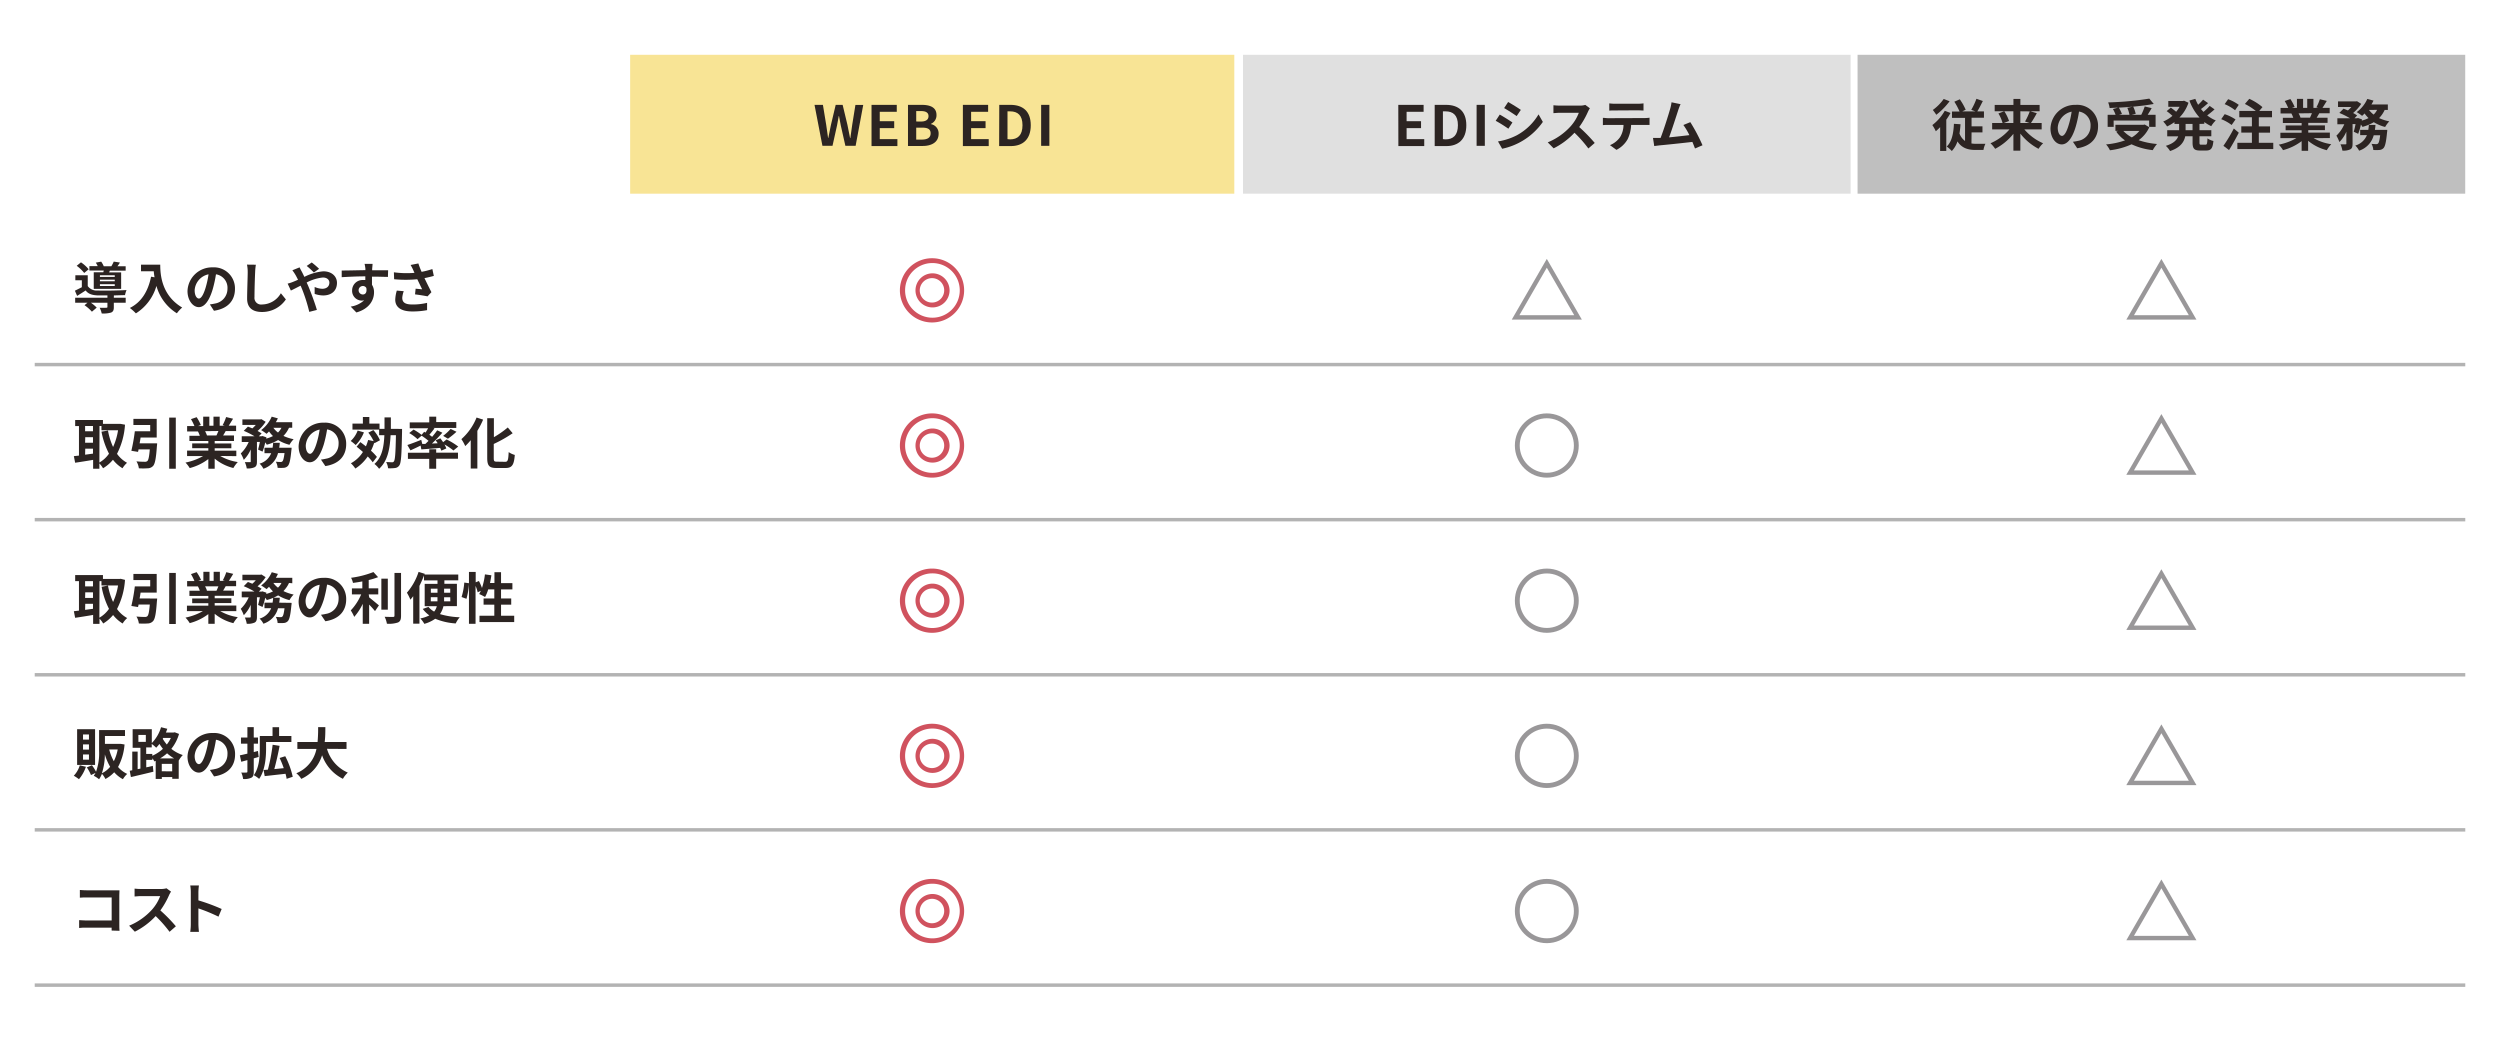 <svg xmlns="http://www.w3.org/2000/svg" viewBox="0 0 720 300"><defs><style>.cls-1,.cls-10{fill:#fff;}.cls-10,.cls-2,.cls-5{isolation:isolate;}.cls-3{fill:#e0e0e0;}.cls-4{fill:#bfbfbf;}.cls-5{fill:#f8e495;}.cls-6{fill:#2c2422;}.cls-7{fill:#d0525e;}.cls-8,.cls-9{fill:none;stroke:#999799;}.cls-10,.cls-8,.cls-9{stroke-miterlimit:10;}.cls-8{stroke-width:1.27px;}.cls-9{stroke-width:1.4px;}.cls-10{stroke:#b3b3b3;}</style></defs><title>column-webedi-image02</title><g id="レイヤー_2" data-name="レイヤー 2"><g id="レイヤー_1-2" data-name="レイヤー 1"><rect class="cls-1" width="720" height="300"/><g id="長方形_35" data-name="長方形 35" class="cls-2"><g class="cls-2"><rect class="cls-3" x="357.98" y="15.78" width="175" height="40"/></g></g><g id="長方形_36" data-name="長方形 36" class="cls-2"><g class="cls-2"><rect class="cls-4" x="534.98" y="15.78" width="175" height="40"/></g></g><g id="長方形_37" data-name="長方形 37"><rect class="cls-5" x="181.48" y="15.78" width="174" height="40"/></g><g id="WEB_EDI" data-name="WEB EDI"><g class="cls-2"><path class="cls-6" d="M234.58,30.2H237l.95,5.78c.17,1.24.36,2.51.54,3.77h.06c.24-1.26.5-2.54.76-3.77l1.37-5.78h2L244.07,36c.25,1.21.49,2.49.75,3.77h.08c.18-1.28.35-2.54.53-3.77l.93-5.78h2.25L246.42,42h-2.95l-1.32-5.86c-.2-.92-.37-1.84-.52-2.73h-.06c-.16.89-.32,1.81-.51,2.73L239.76,42h-2.9Z"/><path class="cls-6" d="M251,30.2h7.27v2h-4.9V34.9h4.16v2h-4.16v3.17h5.08v2H251Z"/><path class="cls-6" d="M261.5,30.2h3.92c2.44,0,4.29.7,4.29,2.91a2.67,2.67,0,0,1-1.61,2.56v.08a2.69,2.69,0,0,1,2.22,2.8c0,2.39-2,3.49-4.59,3.49H261.5ZM265.25,35c1.5,0,2.16-.61,2.16-1.56s-.7-1.45-2.13-1.45h-1.41v3Zm.27,5.2c1.62,0,2.5-.58,2.5-1.81s-.87-1.63-2.5-1.63h-1.65v3.44Z"/><path class="cls-6" d="M277.31,30.2h7.27v2h-4.9V34.9h4.16v2h-4.16v3.17h5.07v2h-7.44Z"/><path class="cls-6" d="M287.79,30.2H291c3.62,0,5.86,1.87,5.86,5.87s-2.24,6-5.73,6h-3.38Zm3.11,9.94c2.2,0,3.58-1.19,3.58-4.07s-1.38-4-3.58-4h-.74v8Z"/><path class="cls-6" d="M299.85,30.2h2.37V42h-2.37Z"/></g></g><g id="EDIシステム"><g class="cls-2"><path class="cls-6" d="M402.71,30.2H410v2h-4.9V34.9h4.16v2h-4.16v3.17h5.08v2h-7.45Z"/><path class="cls-6" d="M413.19,30.2h3.25c3.62,0,5.86,1.87,5.86,5.87s-2.24,6-5.73,6h-3.38Zm3.11,9.94c2.21,0,3.58-1.19,3.58-4.07s-1.37-4-3.58-4h-.74v8Z"/><path class="cls-6" d="M425.26,30.2h2.37V42h-2.37Z"/><path class="cls-6" d="M435.58,35.27l-1.17,1.8a39.91,39.91,0,0,0-3.65-2.28L431.93,33C433,33.59,434.76,34.7,435.58,35.27Zm1.3,3.67a16.36,16.36,0,0,0,6.22-6l1.24,2.17a19,19,0,0,1-11.72,7.73l-1.2-2.11A17.84,17.84,0,0,0,436.88,38.94ZM438,31.65l-1.2,1.78c-.89-.62-2.56-1.71-3.61-2.3l1.16-1.76C435.45,30,437.21,31.08,438,31.65Z"/><path class="cls-6" d="M457.89,31.19a7.12,7.12,0,0,0-.56,1,24,24,0,0,1-2.52,4.4,45.73,45.73,0,0,1,4.47,4.58l-1.83,1.59a36.37,36.37,0,0,0-4-4.53,21.19,21.19,0,0,1-6,4.49L445.75,41a18.25,18.25,0,0,0,6.57-4.6,12.41,12.41,0,0,0,2.38-3.92h-5.43c-.67,0-1.55.1-1.88.11V30.31a18.82,18.82,0,0,0,1.88.11h5.64a5.48,5.48,0,0,0,1.66-.21Z"/><path class="cls-6" d="M473.61,34a11.19,11.19,0,0,0,1.46-.1v2.08c-.4,0-1,0-1.46,0h-3.85a10.17,10.17,0,0,1-1,4.11,7.67,7.67,0,0,1-3.22,3.07l-1.87-1.36a6.61,6.61,0,0,0,2.9-2.29,6.78,6.78,0,0,0,1-3.53h-4.4c-.46,0-1.09,0-1.54.06v-2.1c.48,0,1,.1,1.54.1Zm-8.43-2.19c-.56,0-1.23,0-1.71.06V29.77a11.8,11.8,0,0,0,1.69.11h6.44a12.66,12.66,0,0,0,1.73-.11v2.06c-.56,0-1.17-.06-1.73-.06Z"/><path class="cls-6" d="M488.16,42.76c-.21-.54-.47-1.2-.75-1.89-2.61.31-7.46.82-9.48,1l-1.51.19-.36-2.34h1.76l.43,0c.93-2.37,2.31-6.75,2.77-8.42a11.6,11.6,0,0,0,.38-1.84L484,30a17.2,17.2,0,0,0-.69,1.78c-.51,1.57-1.81,5.63-2.61,7.78,2-.19,4.23-.45,5.84-.64A19.1,19.1,0,0,0,484.81,36l2-.82a49.54,49.54,0,0,1,3.51,6.66Z"/></g></g><g id="従来の受発注業務"><g class="cls-2"><path class="cls-6" d="M561.75,32.53a19.47,19.47,0,0,1-1.22,1.94v9h-1.77V36.62a15,15,0,0,1-1.25,1.18,11.3,11.3,0,0,0-1-1.78,13.69,13.69,0,0,0,3.58-4.11Zm-.27-3.37a19.68,19.68,0,0,1-3.83,3.9,15.2,15.2,0,0,0-1-1.39,13.47,13.47,0,0,0,3.14-3.17Zm6.3,12.16a8.71,8.71,0,0,0,1.36.1h2.66a6,6,0,0,0-.56,1.77H569c-2.19,0-4-.52-5.25-2.46a7.48,7.48,0,0,1-1.63,2.77,9.31,9.31,0,0,0-1.46-1.3c1.47-1.39,1.94-3.76,2.07-6.54l1.9.12a25.69,25.69,0,0,1-.3,2.66,4.56,4.56,0,0,0,1.6,2.16V33.94h-3.76V32.13h2.19a19.55,19.55,0,0,0-1.51-2.84l1.57-.69a17.18,17.18,0,0,1,1.7,3l-1,.49h3.83l-1.23-.46a18.93,18.93,0,0,0,1.49-3.18l1.85.64c-.53,1.07-1.1,2.19-1.6,3h1.92v1.81h-3.57v2.48h3.14v1.75h-3.14Z"/><path class="cls-6" d="M583,37.26a14.87,14.87,0,0,0,5.42,4,8.64,8.64,0,0,0-1.32,1.6,16.24,16.24,0,0,1-5.24-4.38v4.91h-2V38.54a16.68,16.68,0,0,1-5.25,4.32,9.24,9.24,0,0,0-1.35-1.6,15.24,15.24,0,0,0,5.48-4h-5V35.43h3a10.56,10.56,0,0,0-1.2-2.75l1.65-.63h-2.72V30.23h5.4V28.49h2v1.74h5.54v1.82h-2.66l1.85.55a29.78,29.78,0,0,1-1.69,2.83H588v1.83Zm-5.76-5.21a11.68,11.68,0,0,1,1.36,2.79l-1.52.59h2.77V32.05Zm4.62,0v3.38h2.69L583.21,35a18.62,18.62,0,0,0,1.36-2.92Z"/><path class="cls-6" d="M597,40.83a14.21,14.21,0,0,0,1.48-.26,4.29,4.29,0,0,0,3.6-4.24,3.94,3.94,0,0,0-3.32-4.2,33.29,33.29,0,0,1-.94,4.31c-.94,3.2-2.32,5.15-4.05,5.15s-3.23-1.93-3.23-4.6a7.07,7.07,0,0,1,7.3-6.79,6,6,0,0,1,6.4,6.19c0,3.33-2,5.7-6,6.31ZM595.78,36a24.8,24.8,0,0,0,.85-3.84,5,5,0,0,0-4,4.6c0,1.6.64,2.38,1.23,2.38S595.14,38.17,595.78,36Z"/><path class="cls-6" d="M619,36.65a9.48,9.48,0,0,1-3.07,3.73,22.06,22.06,0,0,0,5.29,1.09A9.36,9.36,0,0,0,620,43.24a19.3,19.3,0,0,1-6.11-1.68,21.16,21.16,0,0,1-6.23,1.72,6.62,6.62,0,0,0-1.12-1.69A22.22,22.22,0,0,0,612,40.43a10.62,10.62,0,0,1-2.53-2.52l.52-.22h-.75V35.94h8.09l.35-.08Zm-10.25-.11H607V33.06h2.29a10.43,10.43,0,0,0-.76-1.65l1.43-.4c-.8,0-1.62.08-2.39.1a5.87,5.87,0,0,0-.43-1.62A87.26,87.26,0,0,0,619,28.4l1.28,1.54c-1.72.32-3.79.58-5.92.77a8.53,8.53,0,0,1,.72,2.07l-1.18.28h2.78a17.08,17.08,0,0,0,1-2.4l2,.48c-.36.67-.78,1.33-1.15,1.92h2.28v3.48h-1.86V34.71H608.72Zm5.56-5.83c-1.35.13-2.74.22-4.1.29a9,9,0,0,1,.9,1.82l-.83.24h3a8.75,8.75,0,0,0-.61-2Zm-2.79,7a9.48,9.48,0,0,0,2.44,1.86,8,8,0,0,0,2.17-1.86Z"/><path class="cls-6" d="M633.45,35.69V37.5h3.41v1.74h-3.41V41c0,.58.06.67.51.67h1.23c.42,0,.5-.32.56-1.82a4.72,4.72,0,0,0,1.71.75c-.19,2.11-.68,2.75-2.09,2.75h-1.75c-1.73,0-2.16-.56-2.16-2.33V39.24h-2.11c-.35,1.68-1.41,3.27-4.37,4.26A7.27,7.27,0,0,0,623.76,42c2.21-.67,3.17-1.67,3.57-2.74h-3.17V37.5h3.43V35.69h-1.35v-.53a12.73,12.73,0,0,1-2.12,1.26A8.82,8.82,0,0,0,623,35a9.92,9.92,0,0,0,2.66-1.64A18.09,18.09,0,0,0,624,32l1.2-1c.48.34,1.08.8,1.53,1.19a8.89,8.89,0,0,0,1-1.44h-3.26V29.09h4.17L629,29l1.28.59a10.92,10.92,0,0,1-2.61,4.26h5.8a14.78,14.78,0,0,1-2.92-4.9l1.71-.48a11.59,11.59,0,0,0,.8,1.71,16.15,16.15,0,0,0,1.43-1.48l1.44,1c-.66.59-1.39,1.22-2.05,1.7.23.28.47.56.72.83a15.67,15.67,0,0,0,1.79-1.73l1.4,1a25.89,25.89,0,0,1-2.12,1.73,10.06,10.06,0,0,0,2.48,1.46,7.27,7.27,0,0,0-1.31,1.65,11.91,11.91,0,0,1-2-1.2v.51Zm-2,0h-2V37.5h2Z"/><path class="cls-6" d="M642.71,36a12.22,12.22,0,0,0-3-1.68l1-1.44a12.59,12.59,0,0,1,3.12,1.52Zm2.06,2.22c-.85,1.67-1.85,3.49-2.81,5L640.34,42a42.32,42.32,0,0,0,3-5Zm-1.07-6.47a12.41,12.41,0,0,0-3-1.76l1-1.42a12.24,12.24,0,0,1,3.06,1.63Zm11,9.38v1.8H644.36v-1.8h4.19V38.19h-3.06v-1.8h3.06V33.77h-3.63V31.94h4.74a17.11,17.11,0,0,0-3.13-2l1.27-1.48a16.09,16.09,0,0,1,3.79,2.39l-.93,1.1h3.68v1.83h-3.8v2.62h3.23v1.8h-3.23v2.92Z"/><path class="cls-6" d="M666.33,39.79a14.33,14.33,0,0,0,5.07,1.74,9.33,9.33,0,0,0-1.28,1.73,13.75,13.75,0,0,1-5.38-2.71v2.89h-1.87V40.65a15.09,15.09,0,0,1-5.36,2.59,8.78,8.78,0,0,0-1.22-1.58,17,17,0,0,0,5.06-1.87h-4.6V38.22h6.12v-.71h-4.61V36.14h4.61v-.72h-5.41V33.93h3a7.26,7.26,0,0,0-.54-1.25l.19,0H656.8V31.09H659a15.89,15.89,0,0,0-1-2l1.63-.56a12.65,12.65,0,0,1,1.22,2.26l-.79.28h1.46v-2.6h1.77v2.6h1.19v-2.6h1.79v2.6h1.43l-.58-.17a13.93,13.93,0,0,0,1-2.32l2,.48c-.45.73-.88,1.45-1.25,2h2.08v1.56h-3c-.25.46-.51.89-.75,1.28h3.14v1.49h-5.56v.72h4.8v1.37h-4.8v.71H671v1.57ZM662,32.65a7.11,7.11,0,0,1,.55,1.23l-.27,0h3c.19-.39.38-.85.56-1.28Z"/><path class="cls-6" d="M686.78,31.67a8.15,8.15,0,0,1-1.6,2.34,12.82,12.82,0,0,0,2.94.94,7.81,7.81,0,0,0-1.2,1.62,11.69,11.69,0,0,1-3.26-1.38,12.89,12.89,0,0,1-3.27,1.35,7.1,7.1,0,0,0-.45-.68,17.8,17.8,0,0,1-.78,2.68l-1.28-.6a21.46,21.46,0,0,0,.51-2.2h-.85v5.63c0,.87-.13,1.38-.69,1.66a4.61,4.61,0,0,1-2.25.34,6.39,6.39,0,0,0-.55-1.81c.59,0,1.23,0,1.44,0s.26,0,.26-.24V37.91a9.54,9.54,0,0,1-2,3,11,11,0,0,0-.87-1.84,10,10,0,0,0,2.28-3.29h-2V34.07h3.66a24.1,24.1,0,0,0-3.09-1.55l1.2-1.22c.39.15.83.32,1.27.51a10.59,10.59,0,0,0,1-1h-3.85v-1.6h5.17l.29-.07,1.22.77a12,12,0,0,1-2.34,2.64,7.8,7.8,0,0,1,1.17.71l-.78.81h.76l.26-.08,1.15.39-.06.36a9.74,9.74,0,0,0,1.95-.73A9.74,9.74,0,0,1,681,32.68a9.18,9.18,0,0,1-.72.69,12.88,12.88,0,0,0-1.55-1.08,9.53,9.53,0,0,0,3.06-3.8l1.78.48a11,11,0,0,1-.6,1.12h4.73v1.58Zm.75,5.73s0,.5-.06.72c-.26,2.77-.55,4-1,4.51a1.75,1.75,0,0,1-1.17.56,12,12,0,0,1-1.79,0,4.16,4.16,0,0,0-.52-1.76c.58.06,1.12.08,1.38.08a.67.67,0,0,0,.51-.18c.23-.21.43-.9.61-2.38h-1.86a6.41,6.41,0,0,1-4.21,4.45,5.33,5.33,0,0,0-1.1-1.48,5.15,5.15,0,0,0,3.35-3h-1.94V37.4h2.34c.08-.46.12-.93.16-1.42h1.9c0,.48-.1,1-.16,1.42Zm-5.25-5.73A6.11,6.11,0,0,0,683.61,33a4.81,4.81,0,0,0,1-1.36Z"/></g></g><g id="導入のしやすさ"><g class="cls-2"><path class="cls-6" d="M32.78,85.75H36.2v1.44H32.78v1.28c0,.85-.18,1.3-.82,1.56a8.17,8.17,0,0,1-2.67.25,6.4,6.4,0,0,0-.59-1.65,18.7,18.7,0,0,0,1.9,0c.26,0,.34-.06.34-.24V87.19H26.18a10.49,10.49,0,0,1,1.67,1.41l-1.38,1.17a11.88,11.88,0,0,0-2.13-1.87l.85-.71H21.65V85.75h9.29v-.67c-1.08,0-2.07,0-2.8,0-1.62-.07-2.71-.42-3.48-1.43-.77.53-1.55,1-2.45,1.57l-.64-1.5c.6-.29,1.3-.65,2-1V80.72H21.7V79.28h3.57v3.11a3.15,3.15,0,0,0,2.85,1.28c1.94.08,6.11,0,8.32-.13A8,8,0,0,0,36,85c-.85,0-2,.06-3.2.08Zm-8.53-7.14a11.32,11.32,0,0,0-2.16-2.06l1.23-1a10.59,10.59,0,0,1,2.22,2Zm5.52-.19c0-.16.08-.32.11-.5H25.75V76.64h2.39a8.54,8.54,0,0,0-.55-1l1.55-.29a6.76,6.76,0,0,1,.74,1.33h2.19a11.46,11.46,0,0,0,.69-1.34l1.78.27a11.68,11.68,0,0,1-.71,1.07h2.36v1.28H31.63l-.21.5h3.47V83.2H27V78.42Zm3.28.85H28.78v.48h4.27Zm0,1.28H28.78V81h4.27Zm0,1.3H28.78v.51h4.27Z"/><path class="cls-6" d="M46.15,76.23c0,3,.44,8.86,6.32,12.34a10.18,10.18,0,0,0-1.53,1.66,13.52,13.52,0,0,1-5.89-7.89,13.84,13.84,0,0,1-5.91,7.91,15.73,15.73,0,0,0-1.74-1.56c3.33-1.67,5.23-4.76,6.11-9l1,.17c-.11-.61-.18-1.18-.23-1.73H40.61V76.23Z"/><path class="cls-6" d="M60.44,87.67c.61-.08,1.06-.16,1.47-.25a4.29,4.29,0,0,0,3.6-4.25A3.92,3.92,0,0,0,62.2,79a34.9,34.9,0,0,1-.94,4.3c-.95,3.21-2.32,5.16-4,5.16S54,86.5,54,83.83A7.07,7.07,0,0,1,61.27,77a6.05,6.05,0,0,1,6.4,6.2c0,3.33-2,5.7-6.05,6.3Zm-1.23-4.8A26.3,26.3,0,0,0,60.06,79a5,5,0,0,0-4,4.59c0,1.6.64,2.39,1.23,2.39S58.57,85,59.21,82.87Z"/><path class="cls-6" d="M73.69,76.24a17.48,17.48,0,0,0-.21,2.12c-.08,1.69-.19,5.25-.19,7.21a1.91,1.91,0,0,0,2.17,2.12,6.34,6.34,0,0,0,5.43-3.24l1.44,1.78a8.22,8.22,0,0,1-6.88,3.62c-2.6,0-4.28-1.14-4.28-3.84,0-2.13.17-6.29.17-7.65a10.25,10.25,0,0,0-.21-2.15Z"/><path class="cls-6" d="M86.28,77c.14.29.46.95.64,1.24.24.46.5,1,.74,1.5a14.83,14.83,0,0,1,5.45-1.6c2.47,0,3.94,1.49,3.94,3.33,0,2.22-1.52,3.62-4,3.62a7.74,7.74,0,0,1-2.43-.45l0-2a5.8,5.8,0,0,0,2.18.53c1.22,0,2.06-.64,2.06-1.78,0-.81-.68-1.47-1.88-1.47a12.93,12.93,0,0,0-4.66,1.44l.45,1c.73,1.73,2,5.12,2.49,6.9l-2.19.56A47.62,47.62,0,0,0,87,83.27l-.42-1c-1.13.56-2.14,1.11-2.81,1.41l-.93-2a10,10,0,0,0,1.57-.51c.46-.18.94-.39,1.42-.6-.24-.48-.46-.92-.7-1.34a13.47,13.47,0,0,0-.93-1.39Zm4.11,1.48a21.44,21.44,0,0,0-2.06-1.89l1.45-1a23.47,23.47,0,0,1,2.12,1.83Z"/><path class="cls-6" d="M111.72,79.75c-1,0-2.45-.08-4.59-.08,0,.8,0,1.66,0,2.35a3.9,3.9,0,0,1,.59,2.19c0,2.07-1.22,4.69-5.09,5.78L101,88.3a7.3,7.3,0,0,0,3.87-1.81,4,4,0,0,1-.72.08,2.8,2.8,0,0,1-2.74-2.92,3,3,0,0,1,3.17-3,4.13,4.13,0,0,1,.63,0l0-1.06c-2.4,0-4.85.13-6.8.24l0-1.92c1.81,0,4.69-.08,6.82-.11a3.25,3.25,0,0,0,0-.48A11.45,11.45,0,0,0,105,76h2.3c0,.26-.09,1.11-.11,1.37s0,.28,0,.47c1.6,0,3.76,0,4.59,0Zm-7.22,5.06c.66,0,1.25-.5,1-1.88a1.13,1.13,0,0,0-1-.56,1.22,1.22,0,0,0,0,2.44Z"/><path class="cls-6" d="M124.94,79.46c-.8.22-1.73.45-2.69.64.61,1.28,1.36,2.79,2,4.05l-1.12,1.2c-.87-.18-2.43-.43-3.6-.57l.17-1.64,1.88.18c-.39-.8-.93-1.91-1.4-2.9a35.24,35.24,0,0,1-6.67,0l-.07-2a27,27,0,0,0,5.93.16c-.13-.26-.24-.52-.34-.76a14.24,14.24,0,0,0-.78-1.51l2.24-.44a25.59,25.59,0,0,0,.93,2.42,24.66,24.66,0,0,0,3.1-.8Zm-8.66,4.4a7.21,7.21,0,0,0-.43,1.89c0,1.15.59,1.94,2.83,1.94a17.46,17.46,0,0,0,4.32-.47l0,2.1a22.21,22.21,0,0,1-4.27.38c-3.18,0-4.9-1.2-4.9-3.41a10.52,10.52,0,0,1,.45-2.6Z"/></g></g><path class="cls-7" d="M268.48,75.76a7.87,7.87,0,1,1-7.81,7.86,7.84,7.84,0,0,1,7.81-7.86m0-1.39a9.25,9.25,0,1,0,9.19,9.25,9.22,9.22,0,0,0-9.19-9.25Z"/><path class="cls-7" d="M268.48,80.1a3.52,3.52,0,1,1-3.59,3.52,3.56,3.56,0,0,1,3.59-3.52m0-1.38a4.91,4.91,0,1,0,5,4.9,4.94,4.94,0,0,0-5-4.9Z"/><polygon class="cls-8" points="445.48 75.83 436.48 91.42 454.48 91.42 445.48 75.83"/><polygon class="cls-8" points="622.48 75.83 613.48 91.42 631.48 91.42 622.48 75.83"/><g id="取引業務の効率化"><g class="cls-2"><path class="cls-6" d="M36,122.31a21.19,21.19,0,0,1-2.3,8.39,8.84,8.84,0,0,0,2.89,2.59,6.88,6.88,0,0,0-1.31,1.57,10.26,10.26,0,0,1-2.75-2.45,11.13,11.13,0,0,1-2.85,2.45,7.48,7.48,0,0,0-1.06-1.4V135H26.82v-2.56c-1.84.32-3.71.61-5.18.83l-.37-1.9,1.47-.16v-8.5H21.65v-1.76h8v1.13h4.78l.32,0Zm-11.49.37v1.52h2.27v-1.52Zm0,4.83h2.27v-1.6H24.55Zm0,3.44c.74-.09,1.5-.21,2.27-.3v-1.44H24.55Zm4.11,2.26a8.57,8.57,0,0,0,2.77-2.55,22.91,22.91,0,0,1-2.16-6.34L31.1,124a19.25,19.25,0,0,0,1.47,4.73A18.47,18.47,0,0,0,34,123.92H29.22v-1.24h-.56Z"/><path class="cls-6" d="M45.26,127.69a7.21,7.21,0,0,1-.07.78c-.25,3.54-.54,5.09-1.1,5.72a2.16,2.16,0,0,1-1.59.68,18,18,0,0,1-2.51,0,5,5,0,0,0-.7-2c1,.1,2,.12,2.41.12a1,1,0,0,0,.72-.2c.34-.27.55-1.28.72-3.37H39.89c0,.25-.09.49-.14.72l-1.92-.31a50.37,50.37,0,0,0,1-5.63h4.43V122.4H38.42v-1.77h6.71V126H40.49c-.08.56-.18,1.13-.28,1.68Zm5.37-7.43V135h-1.9V120.26Z"/><path class="cls-6" d="M63.42,131.32a14.34,14.34,0,0,0,5.07,1.75,8.94,8.94,0,0,0-1.28,1.72,13.53,13.53,0,0,1-5.38-2.7V135H60v-2.79a15.28,15.28,0,0,1-5.36,2.6,8.85,8.85,0,0,0-1.22-1.59,17,17,0,0,0,5.06-1.87h-4.6v-1.57H60v-.7H55.35v-1.38H60V127H54.55v-1.49h3a8.13,8.13,0,0,0-.54-1.25l.19,0H53.89v-1.55H56a15.34,15.34,0,0,0-1-2l1.63-.56a12.27,12.27,0,0,1,1.21,2.26l-.78.29h1.46V120h1.77v2.61h1.19V120h1.79v2.61h1.43l-.58-.18a13.25,13.25,0,0,0,1-2.32l2,.48c-.45.74-.88,1.46-1.25,2H68v1.55H65c-.25.47-.51.9-.75,1.28h3.14V127H61.83v.72h4.8v1.38h-4.8v.7h6.23v1.57Zm-4.36-7.14a7.46,7.46,0,0,1,.55,1.23l-.27,0h3c.19-.38.38-.85.56-1.28Z"/><path class="cls-6" d="M83.23,123.2a7.89,7.89,0,0,1-1.6,2.34,12.36,12.36,0,0,0,2.94.95,7.5,7.5,0,0,0-1.2,1.61,11.57,11.57,0,0,1-3.27-1.37,13,13,0,0,1-3.26,1.34,6,6,0,0,0-.45-.67,18,18,0,0,1-.78,2.67l-1.28-.59c.17-.59.36-1.39.51-2.21H74v5.63c0,.87-.13,1.38-.69,1.67a4.75,4.75,0,0,1-2.25.33,6.43,6.43,0,0,0-.55-1.8h1.44c.19,0,.26,0,.26-.24v-3.42a9.78,9.78,0,0,1-2,3,10.28,10.28,0,0,0-.87-1.84,10.2,10.2,0,0,0,2.28-3.3h-2v-1.66h3.67a22.92,22.92,0,0,0-3.09-1.56l1.2-1.21c.39.14.83.32,1.27.51a10.59,10.59,0,0,0,1-1H69.81v-1.6H75l.29-.06,1.22.76a11.75,11.75,0,0,1-2.34,2.64,10.23,10.23,0,0,1,1.17.71l-.79.82h.77l.26-.08,1.15.38-.06.37a9.39,9.39,0,0,0,1.95-.74,9.09,9.09,0,0,1-1.14-1.33,9.18,9.18,0,0,1-.72.69,12.83,12.83,0,0,0-1.55-1.07A9.63,9.63,0,0,0,78.25,120l1.77.48a9.26,9.26,0,0,1-.59,1.12h4.73v1.58Zm.75,5.74s0,.49-.06.71c-.26,2.77-.55,4-1,4.52a1.75,1.75,0,0,1-1.17.56,12.38,12.38,0,0,1-1.8,0,4,4,0,0,0-.51-1.76,12,12,0,0,0,1.38.08.63.63,0,0,0,.51-.18c.23-.2.43-.89.61-2.38H80.07A6.39,6.39,0,0,1,75.86,135a5.15,5.15,0,0,0-1.1-1.47,5.12,5.12,0,0,0,3.34-3H76.17v-1.58H78.5a13,13,0,0,0,.17-1.43h1.9c0,.48-.1,1-.16,1.43Zm-5.25-5.74a6.37,6.37,0,0,0,1.33,1.37,4.86,4.86,0,0,0,1-1.37Z"/><path class="cls-6" d="M92.44,132.36a13.5,13.5,0,0,0,1.47-.26,4.28,4.28,0,0,0,3.6-4.24,3.92,3.92,0,0,0-3.31-4.19,34.9,34.9,0,0,1-.94,4.3c-1,3.21-2.32,5.16-4.05,5.16S86,131.19,86,128.52a7.07,7.07,0,0,1,7.3-6.79,6.05,6.05,0,0,1,6.4,6.2c0,3.33-2,5.69-6,6.3Zm-1.23-4.8a26.3,26.3,0,0,0,.85-3.84,5,5,0,0,0-4,4.59c0,1.6.64,2.39,1.23,2.39S90.57,129.7,91.21,127.56Z"/><path class="cls-6" d="M104.81,124.52a10.58,10.58,0,0,1-2.37,3.65A12.9,12.9,0,0,0,101,127a7.5,7.5,0,0,0,2-3Zm2.54,8.62a13.07,13.07,0,0,0-1.45-1.68,12.15,12.15,0,0,1-3.56,3.48,9.47,9.47,0,0,0-1.28-1.52,9.38,9.38,0,0,0,3.46-3.25c-.61-.55-1.23-1.06-1.81-1.51l1.07-1.33c.51.37,1.06.79,1.6,1.22a12.1,12.1,0,0,0,.64-1.84l1.59.34a12.83,12.83,0,0,0-1.54-2.45l1.47-.74a11.3,11.3,0,0,1,1.89,2.93l-1.58.85-.07-.18a13.94,13.94,0,0,1-.94,2.34,14.41,14.41,0,0,1,1.71,1.79Zm8.44-9.61s0,.6,0,.84c-.13,6.58-.26,8.92-.77,9.64a1.65,1.65,0,0,1-1.26.78,11.4,11.4,0,0,1-2,.07,4.43,4.43,0,0,0-.55-1.78c.72,0,1.38.06,1.68.06a.58.58,0,0,0,.56-.27c.34-.43.48-2.38.58-7.54h-1.54c-.21,4.12-.89,7.48-3.31,9.69a6.18,6.18,0,0,0-1.35-1.4c2.13-1.87,2.71-4.7,2.87-8.29h-1.51v-1.61h-7.68V122h3V120.1h1.86V122h2.93v1.51h1.44c0-1,0-2.15,0-3.3h1.83c0,1.13,0,2.24,0,3.3Z"/><path class="cls-6" d="M122.5,127.86l.92-.89a19.15,19.15,0,0,0-2-1.49l-1.17,1a12.76,12.76,0,0,0-2.4-1.76l1.26-1a16.19,16.19,0,0,1,2.31,1.52l.74-.89.38.24c.27-.4.53-.83.75-1.24H118v-1.69h5.63V120h2v1.55h5.78v1.69h-6.62l.35.13c-.5.64-1,1.3-1.49,1.84.29.21.56.4.8.6.56-.66,1.06-1.3,1.46-1.88l1.49.69a41.6,41.6,0,0,1-3,3.12l1.65-.08c-.18-.3-.39-.59-.58-.86l1.35-.56c.25.33.54.72.8,1.1l1-.78a19.82,19.82,0,0,1,3.35,2.05l-1.38,1.13A17.71,17.71,0,0,0,128,128a6.41,6.41,0,0,1,.54,1.15l-1.44.64a5.6,5.6,0,0,0-.34-.8c-1.93.18-3.89.32-5.42.43l-.2-1.1c-1,.5-2.06,1-2.92,1.38l-.9-1.54c1-.32,2.54-.91,4-1.49l.29,1.18Zm3.12,2.5h6.28v1.76h-6.28V135h-2v-2.85h-6.14v-1.76h6.14v-1h2Zm2-4.83a15,15,0,0,0,2.16-2l1.69.82a23.8,23.8,0,0,1-2.46,2Z"/><path class="cls-6" d="M139.14,120.85a24.68,24.68,0,0,1-1.66,3.23v10.86h-1.91v-8.17a17.41,17.41,0,0,1-1.58,1.7,13.49,13.49,0,0,0-1.11-2,16.5,16.5,0,0,0,4.37-6.22ZM145.5,133c.77,0,.89-.54,1-2.8a5.63,5.63,0,0,0,1.76.82c-.22,2.75-.72,3.76-2.61,3.76h-2.73c-2,0-2.6-.64-2.6-2.9V120.44h1.92v5.47a27.06,27.06,0,0,0,4-2.8l1.41,1.66a38.19,38.19,0,0,1-5.45,3.09v4c0,.94.12,1.1.89,1.1Z"/></g></g><path class="cls-7" d="M268.48,120.44a7.87,7.87,0,1,1-7.81,7.87,7.85,7.85,0,0,1,7.81-7.87m0-1.38a9.25,9.25,0,1,0,9.19,9.25,9.22,9.22,0,0,0-9.19-9.25Z"/><path class="cls-7" d="M268.48,124.79a3.52,3.52,0,1,1-3.59,3.52,3.56,3.56,0,0,1,3.59-3.52m0-1.38a4.91,4.91,0,1,0,5,4.9,4.94,4.94,0,0,0-5-4.9Z"/><ellipse class="cls-9" cx="445.48" cy="128.31" rx="8.5" ry="8.55"/><polygon class="cls-8" points="622.48 120.52 613.48 136.1 631.48 136.1 622.48 120.52"/><g id="取引業務の利便性"><g class="cls-2"><path class="cls-6" d="M36,167a21.19,21.19,0,0,1-2.3,8.39A8.84,8.84,0,0,0,36.63,178a6.88,6.88,0,0,0-1.31,1.57,10.26,10.26,0,0,1-2.75-2.45,11.13,11.13,0,0,1-2.85,2.45,7.48,7.48,0,0,0-1.06-1.4v1.51H26.82V177.1c-1.84.32-3.71.61-5.18.83l-.37-1.9,1.47-.17v-8.49H21.65v-1.76h8v1.13h4.78l.32-.05Zm-11.49.37v1.52h2.27v-1.52Zm0,4.83h2.27v-1.6H24.55Zm0,3.44c.74-.09,1.5-.21,2.27-.3V173.9H24.55Zm4.11,2.26a8.57,8.57,0,0,0,2.77-2.55A22.91,22.91,0,0,1,29.27,169l1.83-.36a19.25,19.25,0,0,0,1.47,4.73A18.47,18.47,0,0,0,34,168.61H29.22v-1.24h-.56Z"/><path class="cls-6" d="M45.26,172.38a7.21,7.21,0,0,1-.07.78c-.25,3.54-.54,5.09-1.1,5.71a2.13,2.13,0,0,1-1.59.69,18,18,0,0,1-2.51,0,5,5,0,0,0-.7-2c1,.1,2,.12,2.41.12a1,1,0,0,0,.72-.2c.34-.27.55-1.28.72-3.37H39.89c0,.25-.09.49-.14.72l-1.92-.31a50.37,50.37,0,0,0,1-5.63h4.43v-1.83H38.42v-1.77h6.71v5.37H40.49c-.08.57-.18,1.14-.28,1.69ZM50.63,165v14.71h-1.9V165Z"/><path class="cls-6" d="M63.42,176a14.14,14.14,0,0,0,5.07,1.74,9.33,9.33,0,0,0-1.28,1.73,13.53,13.53,0,0,1-5.38-2.7v2.88H60v-2.79a15.28,15.28,0,0,1-5.36,2.6,8.85,8.85,0,0,0-1.22-1.59A17,17,0,0,0,58.44,176h-4.6v-1.57H60v-.7H55.35v-1.38H60v-.72H54.55v-1.49h3a8.13,8.13,0,0,0-.54-1.25l.19,0H53.89v-1.55H56a15.34,15.34,0,0,0-1-2l1.63-.56A12.27,12.27,0,0,1,57.89,167l-.78.29h1.46v-2.61h1.77v2.61h1.19v-2.61h1.79v2.61h1.43l-.58-.18a13.25,13.25,0,0,0,1-2.32l2,.48c-.45.74-.88,1.46-1.25,2H68v1.55H65c-.25.46-.51.9-.75,1.28h3.14v1.49H61.83v.72h4.8v1.38h-4.8v.7h6.23V176Zm-4.36-7.14a7.46,7.46,0,0,1,.55,1.23l-.27.05h3c.19-.38.38-.85.56-1.28Z"/><path class="cls-6" d="M83.23,167.89a8,8,0,0,1-1.6,2.34,12.36,12.36,0,0,0,2.94,1,7.5,7.5,0,0,0-1.2,1.61,11.57,11.57,0,0,1-3.27-1.37,13,13,0,0,1-3.26,1.34,6,6,0,0,0-.45-.67,18,18,0,0,1-.78,2.67l-1.28-.59c.17-.59.36-1.39.51-2.21H74v5.63c0,.87-.13,1.38-.69,1.67a4.75,4.75,0,0,1-2.25.33,6.43,6.43,0,0,0-.55-1.8h1.44c.19,0,.26-.05.26-.24v-3.42a9.78,9.78,0,0,1-2,3,10.28,10.28,0,0,0-.87-1.84,10.2,10.2,0,0,0,2.28-3.3h-2v-1.67h3.67a24.1,24.1,0,0,0-3.09-1.55l1.2-1.21c.39.14.83.32,1.27.51a10.59,10.59,0,0,0,1-1H69.81v-1.6H75l.29-.07,1.22.77a11.75,11.75,0,0,1-2.34,2.64,9,9,0,0,1,1.17.71l-.79.81h.77l.26-.07,1.15.38-.06.37a10,10,0,0,0,1.95-.74,9.09,9.09,0,0,1-1.14-1.33,9.18,9.18,0,0,1-.72.69,12.83,12.83,0,0,0-1.55-1.07,9.63,9.63,0,0,0,3.06-3.81l1.77.48a9.26,9.26,0,0,1-.59,1.12h4.73v1.58Zm.75,5.73s0,.5-.06.72c-.26,2.77-.55,4-1,4.52a1.75,1.75,0,0,1-1.17.56,12.38,12.38,0,0,1-1.8,0,4,4,0,0,0-.51-1.76c.58.06,1.12.08,1.38.08a.63.63,0,0,0,.51-.18c.23-.2.43-.89.61-2.38H80.07a6.39,6.39,0,0,1-4.21,4.45,5.15,5.15,0,0,0-1.1-1.47,5.12,5.12,0,0,0,3.34-3H76.17v-1.59H78.5a12.54,12.54,0,0,0,.17-1.42h1.9c0,.48-.1,1-.16,1.42Zm-5.25-5.73a6.11,6.11,0,0,0,1.33,1.36,4.68,4.68,0,0,0,1-1.36Z"/><path class="cls-6" d="M92.44,177.05a13.5,13.5,0,0,0,1.47-.26,4.28,4.28,0,0,0,3.6-4.24,3.92,3.92,0,0,0-3.31-4.19,34.9,34.9,0,0,1-.94,4.3c-1,3.2-2.32,5.16-4.05,5.16S86,175.88,86,173.21a7.07,7.07,0,0,1,7.3-6.79,6.05,6.05,0,0,1,6.4,6.2c0,3.32-2,5.69-6,6.3Zm-1.23-4.8a26.3,26.3,0,0,0,.85-3.84A5,5,0,0,0,88,173c0,1.6.64,2.39,1.23,2.39S90.57,174.39,91.21,172.25Z"/><path class="cls-6" d="M106.33,172.06c.78.59,2.37,1.95,2.8,2.28L108,176a24.49,24.49,0,0,0-1.69-1.88v5.53h-1.84V173.9a16.09,16.09,0,0,1-2.45,3.76,11.65,11.65,0,0,0-1-1.86,15.47,15.47,0,0,0,3-4.61h-2.67v-1.74h3v-2c-.92.18-1.83.32-2.69.43a5.79,5.79,0,0,0-.55-1.48,27.37,27.37,0,0,0,6.44-1.65l1.34,1.47a21,21,0,0,1-2.7.83v2.39h2.75v1.74h-2.75Zm5.36,3.53h-1.86v-8.94h1.86ZM115.5,165v12.33c0,1.1-.23,1.63-.88,1.94a8.05,8.05,0,0,1-3.19.36,7.34,7.34,0,0,0-.65-2c1,.05,2.06.05,2.4.05s.43-.11.43-.4V165Z"/><path class="cls-6" d="M127.71,174.58a6.57,6.57,0,0,1-1,2.28,22.44,22.44,0,0,0,5.7.91,7.36,7.36,0,0,0-1.16,1.78,18.25,18.25,0,0,1-5.9-1.35,10.21,10.21,0,0,1-3.14,1.47,8.35,8.35,0,0,0-1.15-1.56,9.62,9.62,0,0,0,2.59-.88,8.39,8.39,0,0,1-1.9-1.86l1.65-.58a5.91,5.91,0,0,0,1.63,1.35,3.87,3.87,0,0,0,.77-1.56h-3.49v-6.43H126v-1h-3.89v-1.42a32,32,0,0,1-1.31,3v10.89H119V171.7a11.57,11.57,0,0,1-.81,1,13.9,13.9,0,0,0-1-2,17.29,17.29,0,0,0,3.36-6l1.79.56-.08.21h9.72v1.66h-4v1h3.61v6.43Zm-3.62-3.87H126v-1.17h-1.92Zm1.9,2.48c0-.21,0-.43,0-.62V172h-1.92v1.18Zm3.68-1.18H127.9v.57c0,.2,0,.4,0,.61h1.79Zm-1.77-2.47v1.17h1.77v-1.17Z"/><path class="cls-6" d="M148.09,177.34v1.81h-10v-1.81h4.27v-3.2h-3.09v-1.78h3.09v-2.62h-1.76a10.49,10.49,0,0,1-.9,2.2,16.71,16.71,0,0,0-1.69-.86c.16-.29.32-.59.48-.93l-.92.42a9.83,9.83,0,0,0-.61-1.84v10.93h-1.9V168.21a20.6,20.6,0,0,1-.72,4.25l-1.41-.52a18.52,18.52,0,0,0,.78-4.16l1.35.19v-3.26H137v3l.93-.38a16.93,16.93,0,0,1,.88,2,19.45,19.45,0,0,0,.85-3.91l1.86.26c-.11.75-.24,1.5-.4,2.22h1.28V164.8h1.9v3.14h3.27v1.8h-3.27v2.62h2.93v1.78h-2.93v3.2Z"/></g></g><path class="cls-7" d="M268.48,165.13a7.87,7.87,0,1,1-7.81,7.87,7.85,7.85,0,0,1,7.81-7.87m0-1.38a9.25,9.25,0,1,0,9.19,9.25,9.22,9.22,0,0,0-9.19-9.25Z"/><path class="cls-7" d="M268.48,169.48a3.52,3.52,0,1,1-3.59,3.52,3.56,3.56,0,0,1,3.59-3.52m0-1.39a4.91,4.91,0,1,0,5,4.91,4.95,4.95,0,0,0-5-4.91Z"/><ellipse class="cls-9" cx="445.48" cy="173" rx="8.5" ry="8.55"/><polygon class="cls-8" points="622.48 165.21 613.48 180.79 631.48 180.79 622.48 165.21"/><g id="販路の拡大"><g class="cls-2"><path class="cls-6" d="M24.74,220.83a10.78,10.78,0,0,1-2,3.58,13,13,0,0,0-1.49-1,7.41,7.41,0,0,0,1.73-3Zm2.64-.53H22.21V210h5.17Zm-1.76-8.77H23.91V213h1.71Zm0,2.86H23.91v1.49h1.71Zm0,2.9H23.91v1.49h1.71Zm10.25-2.88A16.39,16.39,0,0,1,34,220.89a7.82,7.82,0,0,0,2.64,2,6.26,6.26,0,0,0-1.24,1.52,8.9,8.9,0,0,1-2.51-2,9.68,9.68,0,0,1-2.53,1.94,6.37,6.37,0,0,0-1-1.49,8.08,8.08,0,0,1-.83,1.57,7.41,7.41,0,0,0-1.53-1,5.54,5.54,0,0,0,.5-.83l-1.3.62a11.11,11.11,0,0,0-1.2-2.21l1.48-.62a13.78,13.78,0,0,1,1.18,1.87,15.73,15.73,0,0,0,.88-6v-6H36v1.71H30.22v2.26h4.22l.31,0Zm-4.15,6.43a16.33,16.33,0,0,1-1.52-3.57,17.76,17.76,0,0,1-.86,5.43A7,7,0,0,0,31.72,220.84Zm-.27-5a13.76,13.76,0,0,0,1.33,3.39,12.73,12.73,0,0,0,1.12-3.39Z"/><path class="cls-6" d="M51.56,211.37a12.18,12.18,0,0,1-2.22,4.3,10.2,10.2,0,0,0,3.31,1.78,7.28,7.28,0,0,0-1.18,1.6l0,0v5.24H49.61v-.5h-3v.55H44.84v-5.21l-.37.16a6.55,6.55,0,0,0-.59-.91v.47H42.12V221l1.89-.43.17,1.68c-2.24.56-4.67,1.12-6.48,1.54l-.34-1.82.73-.13v-5.38h1.55v5.06l.8-.16v-6H38.2V210h5.52v4a10.89,10.89,0,0,0,2.66-4.56l1.8.45c-.12.35-.25.72-.4,1.07H50l.33-.06Zm-11.7,2.29H42v-2H39.85Zm4,4a11.15,11.15,0,0,0,3.06-2,13.15,13.15,0,0,1-1-1.41,11.51,11.51,0,0,1-.94,1.1,9.08,9.08,0,0,0-1.28-1.09v1h-1.6v1.87h1.76Zm6.26.75a11.81,11.81,0,0,1-2-1.46,12.71,12.71,0,0,1-2,1.46Zm-.53,3.73V220h-3v2.13ZM47,212.53l-.13.25a12.79,12.79,0,0,0,1.17,1.64,9.93,9.93,0,0,0,1.17-1.89Z"/><path class="cls-6" d="M60.44,221.74a13.5,13.5,0,0,0,1.47-.26,4.28,4.28,0,0,0,3.6-4.24,3.92,3.92,0,0,0-3.31-4.19,35.31,35.31,0,0,1-.94,4.3c-.95,3.2-2.32,5.16-4,5.16S54,220.57,54,217.9a7.07,7.07,0,0,1,7.3-6.79,6,6,0,0,1,6.4,6.19c0,3.33-2,5.7-6.05,6.31Zm-1.23-4.8a26.3,26.3,0,0,0,.85-3.84,5,5,0,0,0-4,4.59c0,1.6.64,2.38,1.23,2.38S58.57,219.08,59.21,216.94Z"/><path class="cls-6" d="M74.5,218l-1.42.41v3.81c0,1-.16,1.46-.67,1.75a4.75,4.75,0,0,1-2.39.38,7.06,7.06,0,0,0-.53-1.86,13,13,0,0,0,1.49,0c.19,0,.27-.06.27-.3v-3.28l-1.77.48-.4-1.85c.6-.12,1.36-.3,2.17-.49v-2.88H69.4v-1.75h1.85v-3h1.83v3h1.23v1.75H73.08v2.43l1.21-.32Zm2.13-2.32c0,2.49-.3,6.26-2,8.64a7.37,7.37,0,0,0-1.54-1.06c1.57-2.17,1.73-5.36,1.73-7.6v-3.7h3.67v-2.53h1.89v2.53h3.54v1.73H76.63Zm5.92,8.62a11.05,11.05,0,0,0-.32-1.45l-6,.67-.32-1.76,1.24-.1a51.7,51.7,0,0,0,1.37-7.17l2,.31c-.4,2.25-1,4.78-1.52,6.7l2.72-.27a27.18,27.18,0,0,0-1.19-2.93l1.62-.51a24.14,24.14,0,0,1,2.16,5.92Z"/><path class="cls-6" d="M94.17,215.66a10.69,10.69,0,0,0,6,6.85,7.38,7.38,0,0,0-1.41,1.79,12,12,0,0,1-6-6.79,11,11,0,0,1-6,6.81,5.74,5.74,0,0,0-1.43-1.62,9.57,9.57,0,0,0,5.81-7h-5.5v-2h5.82a42.8,42.8,0,0,0,.16-4.28H93.7c0,1.32,0,2.79-.19,4.28H99.8v2Z"/></g></g><path class="cls-7" d="M268.48,209.82a7.87,7.87,0,1,1-7.81,7.87,7.85,7.85,0,0,1,7.81-7.87m0-1.38a9.25,9.25,0,1,0,9.19,9.25,9.22,9.22,0,0,0-9.19-9.25Z"/><path class="cls-7" d="M268.48,214.17a3.52,3.52,0,1,1-3.59,3.52,3.56,3.56,0,0,1,3.59-3.52m0-1.39a4.91,4.91,0,1,0,5,4.91,4.95,4.95,0,0,0-5-4.91Z"/><ellipse class="cls-9" cx="445.48" cy="217.69" rx="8.5" ry="8.55"/><polygon class="cls-8" points="622.48 209.9 613.48 225.48 631.48 225.48 622.48 209.9"/><g id="コスト"><g class="cls-2"><path class="cls-6" d="M32.15,268c0-.26,0-.53,0-.84h-7.3c-.62,0-1.54,0-2.06.1V265c.56,0,1.28.1,2,.1h7.37v-6.63H25c-.67,0-1.54,0-2,.06v-2.22c.6.06,1.43.1,2,.1h8c.46,0,1.14,0,1.41,0,0,.37-.05,1-.05,1.48v8.29c0,.56,0,1.41.06,1.89Z"/><path class="cls-6" d="M49.26,256.79a7.12,7.12,0,0,0-.56,1,23.48,23.48,0,0,1-2.52,4.41,43.66,43.66,0,0,1,4.47,4.57l-1.82,1.59a36.4,36.4,0,0,0-4-4.53,21,21,0,0,1-6,4.5l-1.64-1.73a18.3,18.3,0,0,0,6.56-4.6,12.41,12.41,0,0,0,2.38-3.92H40.65c-.68,0-1.56.1-1.89.11v-2.27a16.42,16.42,0,0,0,1.89.11h5.63a5.92,5.92,0,0,0,1.67-.2Z"/><path class="cls-6" d="M62.92,264a46.55,46.55,0,0,0-5.78-2.38v4.53c0,.46.08,1.58.15,2.22h-2.5a16.34,16.34,0,0,0,.16-2.22v-9.19a11.37,11.37,0,0,0-.16-1.94h2.5a16.11,16.11,0,0,0-.15,1.94v2.35a53.52,53.52,0,0,1,6.7,2.48Z"/></g></g><path class="cls-7" d="M268.48,254.51a7.87,7.87,0,1,1-7.81,7.87,7.85,7.85,0,0,1,7.81-7.87m0-1.38a9.25,9.25,0,1,0,9.19,9.25,9.22,9.22,0,0,0-9.19-9.25Z"/><path class="cls-7" d="M268.48,258.86a3.52,3.52,0,1,1-3.59,3.52,3.56,3.56,0,0,1,3.59-3.52m0-1.39a4.91,4.91,0,1,0,5,4.91,4.95,4.95,0,0,0-5-4.91Z"/><ellipse class="cls-9" cx="445.48" cy="262.38" rx="8.5" ry="8.55"/><polygon class="cls-8" points="622.48 254.58 613.48 270.17 631.48 270.17 622.48 254.58"/><path class="cls-10" d="M10,105H710"/><path class="cls-10" d="M10,149.66H710"/><path class="cls-10" d="M10,194.34H710"/><path class="cls-10" d="M10,239H710"/><path class="cls-10" d="M10,283.72H710"/></g></g></svg>